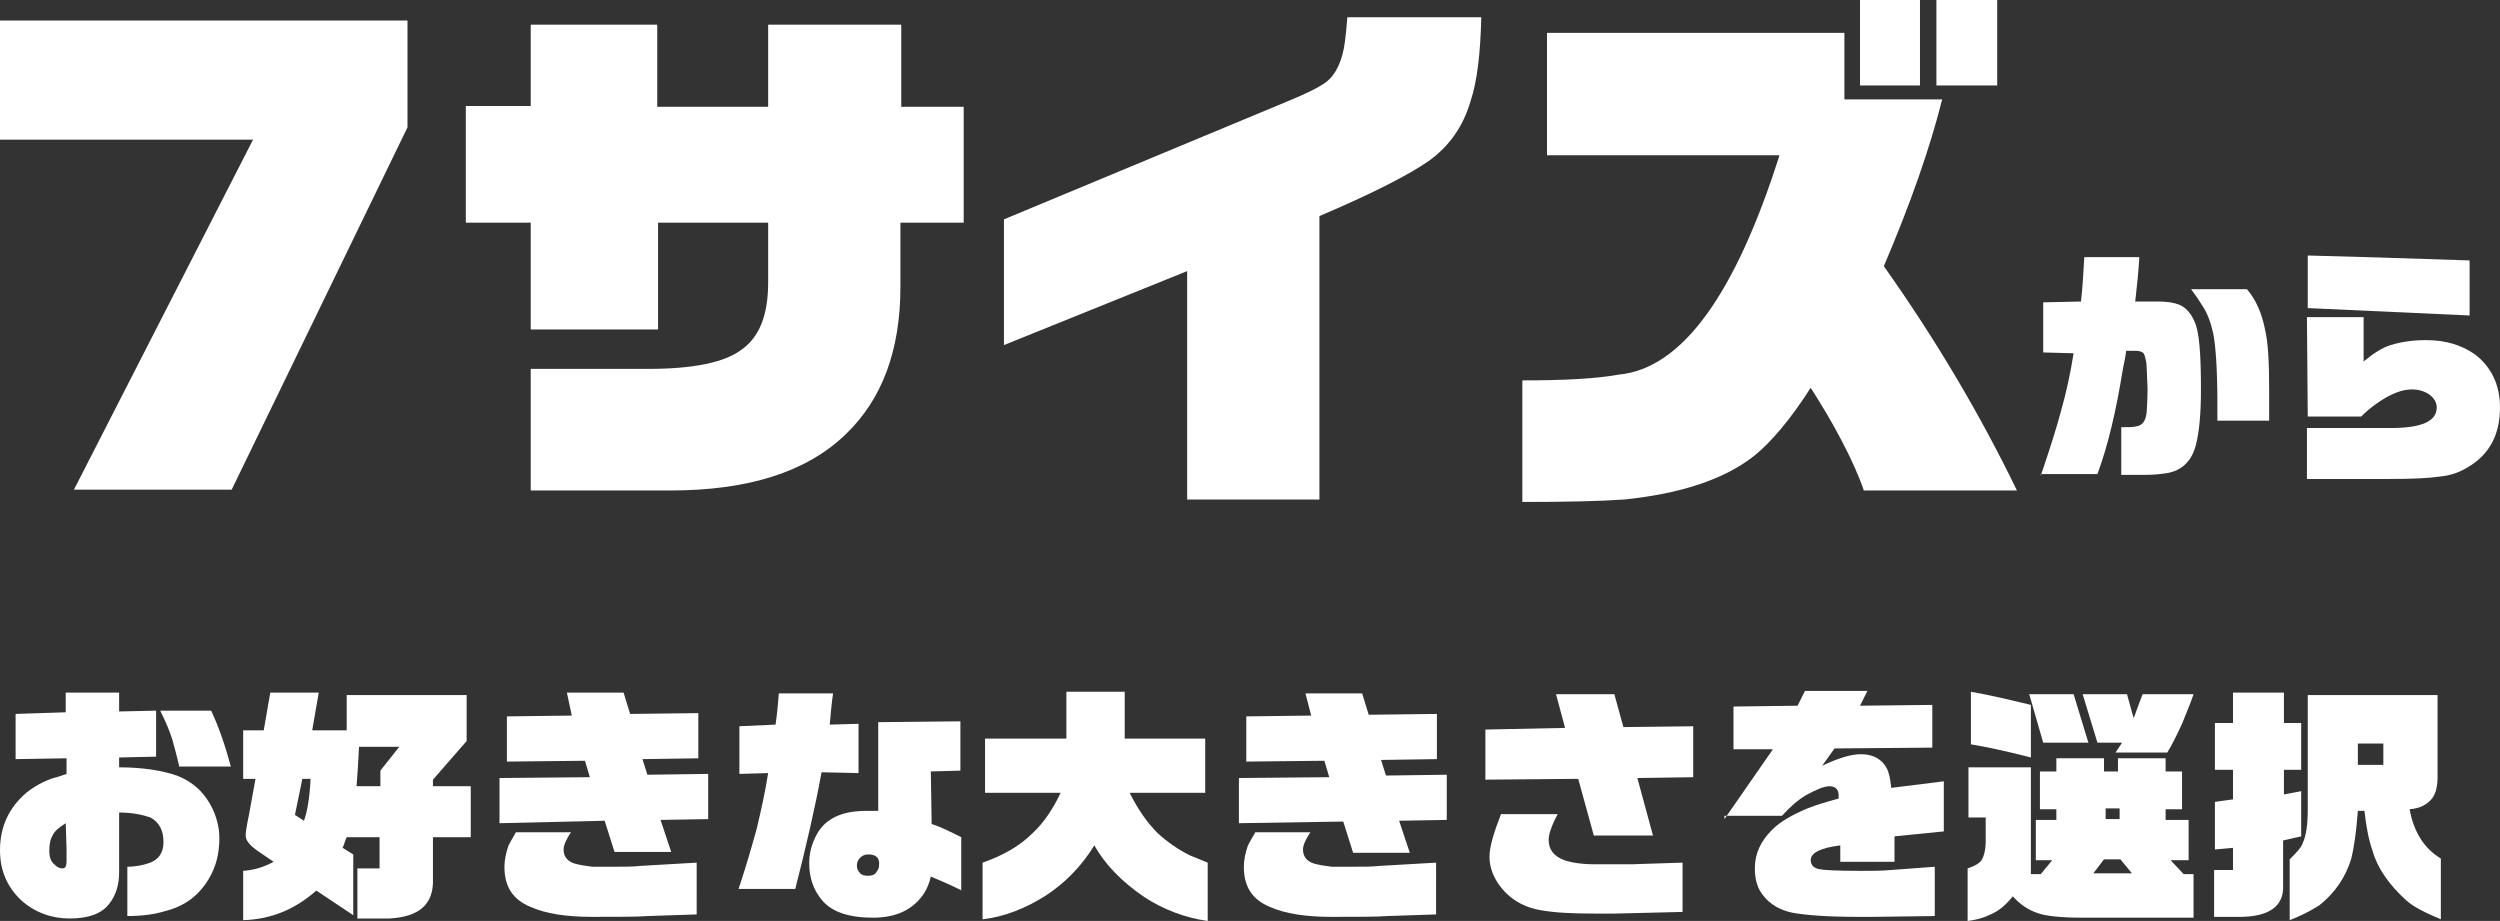 <?xml version="1.0" encoding="utf-8"?>
<!-- Generator: Adobe Illustrator 24.2.1, SVG Export Plug-In . SVG Version: 6.00 Build 0)  -->
<svg version="1.1" id="レイヤー_1" xmlns="http://www.w3.org/2000/svg" xmlns:xlink="http://www.w3.org/1999/xlink" x="0px"
	 y="0px" viewBox="0 0 304.3 112.1" style="enable-background:new 0 0 304.3 112.1;" xml:space="preserve">
<rect x="0" y="0" width="304.3" height="112.1" fill="#333333" stroke="none"/>
<style type="text/css">
	.st0{fill:#FFFFFF;}
</style>
<g>
	<g>
		<path class="st0" d="M0,17V2.5h49.6v13L28.2,59.6H9L30.8,17H0z"/>
		<path class="st0" d="M56.7,27.1V12.9h7.9V3h15.4v10h13.5V3h16.2v10h7.6v14.1h-7.7v7.8c0,7.7-2.2,13.7-6.7,18
			c-4.8,4.6-11.9,6.8-21.3,6.8h-17V44.9H79c5.4,0,9.2-0.8,11.2-2.3c2.2-1.5,3.3-4.2,3.3-8.2v-7.3H80.1v13H64.6v-13H56.7z"/>
		<path class="st0" d="M122.2,42V26.7l34.6-14.4c2.2-0.9,3.8-1.7,4.6-2.3c1.2-0.9,2-2.6,2.3-4.9c0.1-0.7,0.2-1.7,0.3-3h16.3
			c-0.1,4.4-0.5,7.8-1.3,10.2c-0.9,3.1-2.6,5.5-5.1,7.3c-2.3,1.6-6.7,3.9-13.3,6.7v34.5h-16.1V33L122.2,42z"/>
		<path class="st0" d="M226.9,59.8c-0.6-1.8-1.5-3.8-2.7-6.1c-1.3-2.5-2.6-4.6-3.8-6.5c-2.5,3.9-4.8,6.6-6.9,8.3
			c-3.7,2.9-9,4.6-15.8,5.3c-2.8,0.2-7,0.3-12.4,0.3V46.3c5.1,0,9-0.2,11.7-0.7c7.7-0.7,14.2-9.7,19.6-26.7h-28.3V4h36.2v8.1h11.9
			c-1.5,6-3.9,12.8-7.1,20.3c6.3,8.9,11.7,18,16.2,27.3H226.9z M226.4,10.4V0h7.3v10.4H226.4z M235.7,10.4V0h7.4v10.4H235.7z"/>
		<path class="st0" d="M248.4,57.9c1.2-3.5,2-6.1,2.5-8c0.6-2.1,1.1-4.4,1.5-6.9l-3.7-0.1v-6.1l4.6-0.1c0.2-1.8,0.3-3.6,0.4-5.4h6.7
			c-0.1,1.8-0.3,3.6-0.5,5.4h2.7c1.4,0,2.3,0.2,2.9,0.5c0.7,0.4,1.2,1,1.6,1.9c0.6,1.2,0.8,4,0.8,8.3c0,2.9-0.2,5.1-0.6,6.7
			c-0.5,2-1.7,3.2-3.6,3.5c-0.7,0.1-1.5,0.2-2.6,0.2c-0.4,0-1.4,0-2.9,0v-5.8c0.9,0,1.4,0,1.8-0.1c0.8-0.1,1.2-0.7,1.3-1.8
			c0-0.4,0.1-1.3,0.1-2.8c-0.1-2.1-0.1-3.2-0.2-3.4c-0.1-0.5-0.2-0.9-0.4-1c-0.2-0.1-0.4-0.2-0.8-0.2c-0.3,0-0.7,0-1.2,0
			c-0.1,0.9-0.3,1.6-0.4,2.2c-0.8,5-1.8,9.3-3.1,12.8H248.4z M269.9,51.1c0-0.9,0-1.5,0-2c0-4.1-0.2-6.9-0.5-8.5
			c-0.3-1.3-0.7-2.5-1.4-3.5c-0.3-0.5-0.7-1.1-1.3-1.9h6.8c1.1,1.3,1.8,2.9,2.2,4.9c0.4,1.7,0.5,4.2,0.5,7.4c0,0.3,0,1.5,0,3.7
			H269.9z"/>
		<path class="st0" d="M280.8,58.3v-6.2H291c3.7,0,5.6-0.8,5.6-2.5c0-0.6-0.3-1.1-0.8-1.5c-0.5-0.4-1.3-0.7-2.2-0.7
			c-1.2,0-2.5,0.5-4,1.5c-0.9,0.6-1.6,1.2-2.2,1.8h-6.5l-0.1-12.1h6.9l0,5.4c1.2-1,2.3-1.7,3.3-2c1.3-0.4,2.7-0.6,4.3-0.6
			c2.4,0,4.3,0.6,5.9,1.7c2,1.5,3.1,3.7,3.1,6.5c0,3.3-1.3,5.7-3.8,7.2c-1.1,0.7-2.3,1.1-3.5,1.2c-1.3,0.2-3.3,0.3-6.1,0.3h-0.6
			L280.8,58.3z M280.9,37.5v-6.4c4.3,0.1,10.8,0.3,19.7,0.6l0,6.7C296.1,38.2,289.5,37.9,280.9,37.5z"/>
	</g>
	<g>
		<path class="st0" d="M14.5,98.9v7.3c0,1.5-0.4,2.8-1.2,3.8c-0.9,1.2-2.5,1.8-4.8,1.8c-2.2,0-4.2-0.7-5.9-2.2
			C0.9,108,0,106,0,103.5c0-2.9,1.1-5.2,3.2-7c1-0.8,2.1-1.4,3.3-1.8c0.5-0.1,1-0.3,1.6-0.5v-1.9l-6.2,0.1v-5.5L8,86.7l0-2.4h6.5
			v2.3l4.5-0.1v5.6l-4.5,0.1v1.2c2.9,0,5.3,0.4,7,1c2.1,0.8,3.5,2.2,4.4,4.1c0.5,1.1,0.8,2.3,0.8,3.5c0,1.9-0.4,3.5-1.3,5
			c-1.2,2-2.9,3.3-5.3,3.9c-1.3,0.4-2.8,0.6-4.6,0.6v-6c1,0,2-0.2,2.8-0.5c1-0.4,1.6-1.2,1.6-2.5c0-1.4-0.5-2.4-1.6-3
			C17.4,99.2,16.2,98.9,14.5,98.9z M8,100.2c-0.8,0.5-1.4,1-1.6,1.5c-0.3,0.5-0.4,1.1-0.4,1.9c0,0.7,0.2,1.3,0.6,1.6
			c0.3,0.3,0.6,0.5,1,0.5c0.4,0,0.5-0.3,0.5-1v-1.4L8,100.2z M21.8,93.2c-0.4-1.7-0.7-2.7-0.8-3.1c-0.3-1-0.8-2.2-1.5-3.6h6.2
			c0.9,1.9,1.7,4.2,2.4,6.8H21.8z"/>
		<path class="st0" d="M31.1,94.8h-1.5v-5.9h2.5l0.8-4.6h5.9L38,88.9h4.2v-4.3h14.6v5.6l-4.1,4.7v0.8h4.6v6.2h-4.6v5.1
			c0.1,3.1-1.7,4.6-5.3,4.8h-3.9v-6.1h2.7v-3.8h-4c-0.2,0.4-0.3,0.9-0.5,1.3L43,104v7.4l-4.5-3c-2.6,2.3-5.5,3.5-8.9,3.6v-6
			c1.4-0.1,2.6-0.5,3.7-1.1l-1.9-1.3c-1-0.7-1.5-1.3-1.5-1.9c0-0.3,0.1-1.1,0.4-2.5L31.1,94.8z M37.8,94.8h-1l-0.9,4.4l1.1,0.7
			C37.4,98.8,37.7,97.1,37.8,94.8z M43.4,95.7h2.9v-1.9l2.3-2.9h-4.9C43.6,92.9,43.5,94.5,43.4,95.7z"/>
		<path class="st0" d="M60.8,100.2v-5.5l11-0.1l-0.6-2l-9.5,0.1v-5.5l7.9-0.1L69,84.3h6.9l0.8,2.6l8.3-0.1v5.5l-6.8,0.1l0.6,1.9
			l7.4-0.1v5.5l-5.8,0.1l1.3,3.9h-6.9l-1.2-3.8L60.8,100.2z M84.9,111.3l-6,0.2c-1.3,0.1-3.6,0.1-6.9,0.1c-3.1,0-5.6-0.4-7.4-1.2
			c-2.2-0.9-3.2-2.5-3.2-4.9c0-0.9,0.2-1.7,0.5-2.6c0.2-0.4,0.5-0.9,0.9-1.6h6.7c-0.6,0.9-0.9,1.6-0.9,2.1c0,0.8,0.4,1.4,1.3,1.7
			c0.7,0.2,1.4,0.3,2.2,0.4c0.8,0,1.6,0,2.4,0c1.4,0,2.6,0,3.4-0.1l6.9-0.4V111.3z"/>
		<path class="st0" d="M100,94c-0.8,4.4-1.9,9.1-3.2,14.2h-6.9c1-3,1.7-5.5,2.2-7.3c0.5-2.1,1-4.3,1.4-6.8L90,94.2v-5.8l4.4-0.2
			c0.2-1.3,0.3-2.6,0.4-3.8h6.6c-0.2,1.4-0.3,2.6-0.4,3.8l3.5-0.1v6L100,94z M117.1,108.4c-0.8-0.4-2.1-1-3.8-1.7
			c-0.2,0.9-0.5,1.5-0.8,2c-1.3,2-3.4,3-6.2,3c-3,0-5.1-0.7-6.3-2.2c-1-1.2-1.5-2.7-1.5-4.4c0-1.3,0.3-2.4,0.9-3.5
			c1-1.9,3-2.9,6-2.9c0.4,0,0.9,0,1.5,0l0-10.8l10-0.1v6l-3.6,0.1l0.1,6.4c1,0.3,2.2,0.9,3.6,1.6V108.4z M105.7,104
			c-0.4,0-0.7,0.1-1,0.4c-0.2,0.2-0.4,0.5-0.4,0.9c0,0.4,0.1,0.7,0.4,1c0.2,0.2,0.5,0.3,0.9,0.3c0.5,0,0.9-0.1,1.1-0.5
			c0.2-0.2,0.3-0.5,0.3-0.8C107.1,104.4,106.6,104,105.7,104z"/>
		<path class="st0" d="M119.6,111.9V105c2.6-0.9,4.6-2.1,6.1-3.6c1.4-1.3,2.5-3,3.4-4.9h-9.2v-6.6h9.9v-5.7h7.1v5.7h9.8v6.6h-9.2
			c1,2,2.1,3.6,3.4,4.9c1.2,1.1,2.5,2,3.9,2.7c0.5,0.2,1.2,0.5,2.2,0.9v7.1c-2.8-0.4-5.4-1.4-7.7-2.9c-2.8-1.9-4.8-4-6.1-6.3
			c-1.6,2.6-3.6,4.6-5.9,6.1C124.8,110.6,122.2,111.6,119.6,111.9z"/>
		<path class="st0" d="M150.8,100.2v-5.5l11-0.1l-0.6-2l-9.5,0.1v-5.5l7.9-0.1l-0.7-2.7h6.9l0.8,2.6l8.3-0.1v5.5l-6.8,0.1l0.6,1.9
			l7.4-0.1v5.5l-5.8,0.1l1.3,3.9h-6.9l-1.2-3.8L150.8,100.2z M174.9,111.3l-6,0.2c-1.3,0.1-3.6,0.1-6.9,0.1c-3.1,0-5.6-0.4-7.4-1.2
			c-2.2-0.9-3.2-2.5-3.2-4.9c0-0.9,0.2-1.7,0.5-2.6c0.2-0.4,0.5-0.9,0.9-1.6h6.7c-0.6,0.9-0.9,1.6-0.9,2.1c0,0.8,0.4,1.4,1.3,1.7
			c0.7,0.2,1.4,0.3,2.2,0.4c0.8,0,1.6,0,2.4,0c1.4,0,2.6,0,3.4-0.1l6.9-0.4V111.3z"/>
		<path class="st0" d="M180.8,94.9v-6.1l9.7-0.2l-1.1-4.1h7.1l1.1,4l8.5-0.1v6.2l-6.8,0.1l1.9,7H194l-1.9-6.9L180.8,94.9z
			 M204.8,111l-8.2,0.2c-0.9,0-1.8,0-2.5,0c-2.7,0-4.8-0.1-6.5-0.4c-2.4-0.4-4.2-1.6-5.4-3.5c-0.6-1-0.9-2-0.9-3
			c0-1.2,0.5-2.9,1.4-5.2h6.9c-0.8,1.5-1.1,2.5-1.1,3.1c0,1.2,0.6,2,1.9,2.5c0.9,0.3,2.1,0.5,3.7,0.5c2.2,0,3.7,0,4.5,0l6.2-0.2V111
			z"/>
		<path class="st0" d="M209.9,99.7l5.9-8.5H211V86l7.8-0.1l0.9-1.8h7.6l-0.9,1.8l8.8-0.1v5.2l-11.9,0.1l-1.5,2.1
			c1.9-0.9,3.5-1.4,4.7-1.4c1.5,0,2.6,0.6,3.2,1.8c0.2,0.4,0.4,1.2,0.5,2.3l6.4-0.8v6.1l-6,0.6l0,3.1l-6.6,0l0-2
			c-2.4,0.3-3.6,0.9-3.6,1.8c0,0.6,0.4,1,1.1,1.1c0.4,0.1,2,0.2,5,0.2c1.3,0,2.5,0,3.6-0.1l5.4-0.4v6l-7.6,0.1c-0.3,0-0.9,0-1.7,0
			c-3.7,0-6.4-0.2-8-0.5c-1.5-0.3-2.7-1-3.5-2c-0.8-0.9-1.1-2.1-1.1-3.4c0-1.8,0.7-3.3,2.1-4.7c1-1,2.4-1.8,4.3-2.6
			c1-0.4,2.3-0.8,3.8-1.2c0-0.2,0-0.3,0-0.4c0-0.7-0.4-1.1-1.1-1.1c-0.7,0-1.6,0.4-2.9,1.1c-1,0.6-2,1.5-2.9,2.5H209.9z"/>
		<path class="st0" d="M241.8,99.5h-2.2v-6.1h7.6v13h1.2l1.4-1.7h-2v-4.9h2.5v-1.3h-2v-4.6h2v-1.6h5.8v1.6h1.7v-1.6h5.8v1.6h2v4.6
			h-2v1.3h2.8v4.9h-2.2l1.6,1.7h1.2v5.3h-13.6c-2.5,0-4.3-0.2-5.2-0.5c-1.3-0.4-2.3-1.1-3.2-2.1c-0.8,1-1.7,1.8-2.7,2.2
			c-1,0.5-2,0.7-2.8,0.8v-6.4c0.9-0.3,1.4-0.6,1.7-1c0.3-0.5,0.5-1.3,0.5-2.3V99.5z M247.2,85.8v6.4c-3.1-0.8-5.5-1.3-7.3-1.6v-6.4
			C242.2,84.6,244.7,85.2,247.2,85.8z M247,84.5h5.4l1.8,5.9h-5.5L247,84.5z M253.5,84.5h5.4l0.8,2.9c0.2-0.4,0.5-1.4,1.1-2.9h6.2
			c-0.3,0.9-0.8,2.1-1.4,3.6c-0.7,1.5-1.3,2.7-1.8,3.5h-6.3l0.8-1.2h-3L253.5,84.5z M254.8,106.3h4.7l-1.4-1.7h-2L254.8,106.3z
			 M256.3,99.7h1.7v-1.3h-1.7V99.7z"/>
		<path class="st0" d="M269.6,105.9h2.2v-2.7l-2.2,0.2v-5.8l2.2-0.3v-3.6h-2.2V88h2.2v-3.7h6.2V88h2.1v5.7h-2.1v3l2.1-0.4v5.5
			l-2.2,0.5v5.5c0.1,2.5-1.7,3.8-5.3,3.8h-3.1V105.9z M278.7,112v-7.4c0.8-0.8,1.4-1.4,1.6-2c0.4-0.9,0.6-2.2,0.6-4V84.6h15.8v10
			c0,1.1-0.2,1.9-0.6,2.5c-0.6,0.8-1.5,1.3-2.8,1.4c0.5,2.8,1.8,4.8,3.8,6v7.4c-1.9-0.8-3.3-1.5-4.2-2.3c-2.1-1.9-3.5-3.9-4.1-6
			c-0.5-1.4-0.8-3.1-1-4.9H287c-0.2,2.7-0.5,4.6-0.8,5.8c-0.7,2.3-2,4.2-3.9,5.7C281.2,110.9,280,111.5,278.7,112z M287,93.1h3.1
			v-2.6H287V93.1z"/>
	</g>
</g>
</svg>
